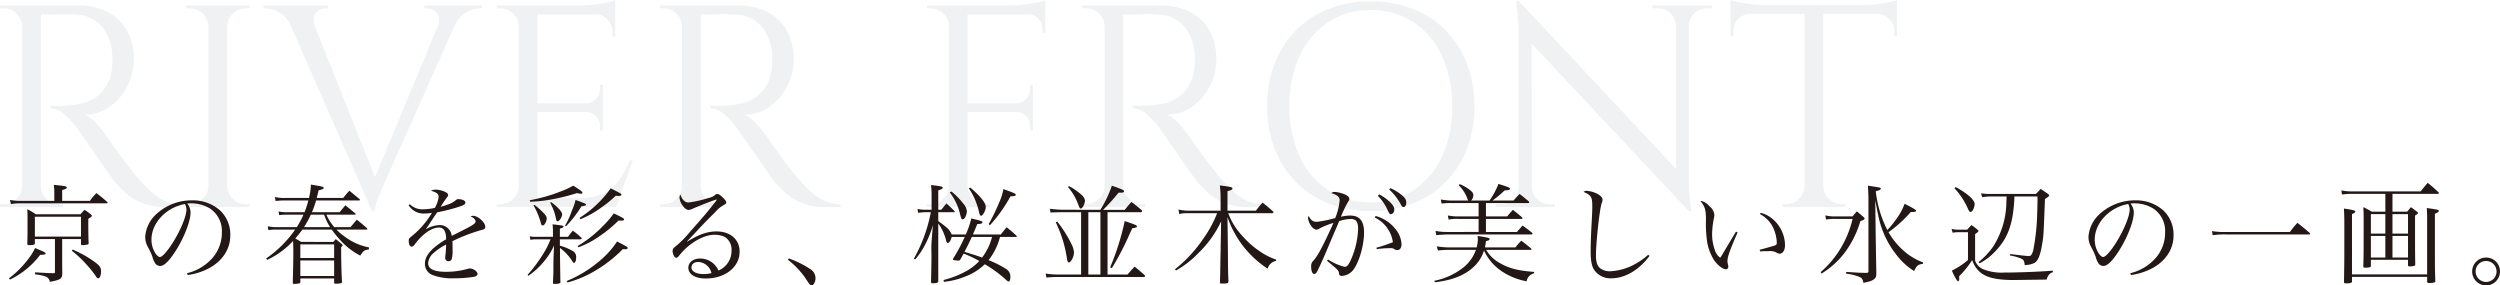 <svg xmlns="http://www.w3.org/2000/svg" width="694.71" height="79.31" viewBox="0 0 694.71 79.31">
  <g id="グループ_2058" data-name="グループ 2058" transform="translate(-195.8 -6413.771)">
    <path id="パス_1743" data-name="パス 1743" d="M15.12-56H26.4a19.332,19.332,0,0,1,6.52,1.04,13.28,13.28,0,0,1,4.92,3,13.3,13.3,0,0,1,3.08,4.72A17.131,17.131,0,0,1,42-40.96a15.96,15.96,0,0,1-1.8,7.36,15.669,15.669,0,0,1-4.88,5.72,11.621,11.621,0,0,1-6.92,2.2,9,9,0,0,1,2.96,2.28,41.252,41.252,0,0,1,2.8,3.32l1.08,1.56q1.08,1.56,2.72,3.8t3.32,4.4q1.68,2.16,2.88,3.44a34.874,34.874,0,0,0,3.2,3.12A13.531,13.531,0,0,0,50.84-1.6a10.625,10.625,0,0,0,4.2.8V0h-4.4a16.435,16.435,0,0,1-6.36-1.12,15.99,15.99,0,0,1-4.52-2.76,31.332,31.332,0,0,1-3.12-3.16q-.24-.32-1.32-1.84t-2.56-3.64q-1.48-2.12-2.92-4.2t-2.48-3.56q-1.04-1.48-1.2-1.72a27.52,27.52,0,0,0-3.36-3.68,5.826,5.826,0,0,0-4-1.68v-.8l1.24.04q1.24.04,3-.04a25.246,25.246,0,0,0,4.56-.64,11.208,11.208,0,0,0,4.64-2.32,10.85,10.85,0,0,0,3.28-5.36,15.762,15.762,0,0,0,.4-2.2,14.2,14.2,0,0,0,.08-2.6,13.521,13.521,0,0,0-2.76-8.68,9.525,9.525,0,0,0-7.16-3.48q-2.24-.16-4.6-.12t-3.96.04h-1.6a4.718,4.718,0,0,0-.2-.68l-.4-1.2Zm1.04,0V0h-5.2V-56ZM11.2-5.84V0H4.8V-.8H5.84A4.854,4.854,0,0,0,9.4-2.28a5.15,5.15,0,0,0,1.56-3.56Zm0-44.32h-.24A5.15,5.15,0,0,0,9.4-53.72,4.854,4.854,0,0,0,5.84-55.2H4.8V-56h6.4ZM15.92-5.84h.24a4.79,4.79,0,0,0,1.52,3.56A4.987,4.987,0,0,0,21.28-.8h.96V0H15.92ZM67.92-56V0h-5.2V-56ZM62.96-5.84V0h-6.4V-.8H57.6a4.854,4.854,0,0,0,3.56-1.48,5.15,5.15,0,0,0,1.56-3.56Zm0-44.32h-.24a5.15,5.15,0,0,0-1.56-3.56A4.853,4.853,0,0,0,57.6-55.2H56.56V-56h6.4ZM67.68-5.84h.24a5.15,5.15,0,0,0,1.56,3.56A4.854,4.854,0,0,0,73.04-.8h1.04V0h-6.4Zm0-44.32V-56h6.4v.8H73.04a4.854,4.854,0,0,0-3.56,1.48,5.15,5.15,0,0,0-1.56,3.56ZM108.16,1.12,83.36-55.52h6.8l19.6,49.04Zm0,0-.72-5.6,21.28-51.28h4.8L111.84-7.12l-.44,1q-.44,1-1.04,2.44t-1.04,2.8a7.372,7.372,0,0,0-.44,2Zm18.32-51.36q.88-2.4-.32-3.68a3.647,3.647,0,0,0-2.72-1.28h-.72V-56H138.8v.8h-.72a7.552,7.552,0,0,0-3.76,1.16,8.444,8.444,0,0,0-3.28,3.88Zm-34.16,0-6.64.08a8.022,8.022,0,0,0-3.2-3.88,7.666,7.666,0,0,0-3.84-1.16H78V-56H96v.8h-.72a3.526,3.526,0,0,0-2.68,1.28Q91.44-52.64,92.32-50.24ZM154.16-56V0h-5.2V-56Zm21.6,53.52V0H153.92V-2.48ZM172.32-28.8v2.4h-18.4v-2.4ZM175.76-56v2.48H153.92V-56Zm4.88,43.04L176,0H162.72l2.88-2.48a15.689,15.689,0,0,0,6.92-1.32,11.351,11.351,0,0,0,4.36-3.72,29.235,29.235,0,0,0,2.96-5.44Zm-8.32-13.6v5.28h-.8v-1.2a3.837,3.837,0,0,0-1.12-2.76,3.64,3.64,0,0,0-2.72-1.16v-.16Zm0-7.36v5.28h-4.64v-.16a3.928,3.928,0,0,0,2.72-1.24,3.837,3.837,0,0,0,1.12-2.76v-1.12Zm3.44-19.84v6.4h-.8V-48.8a4.6,4.6,0,0,0-1.36-3.32,4.781,4.781,0,0,0-3.36-1.48v-.16Zm0-3.68v2.32L166-56a30.662,30.662,0,0,0,3.72-.24q1.96-.24,3.64-.56A12.069,12.069,0,0,0,175.76-57.44ZM149.2-5.84V0h-6.4V-.8h1.04a4.853,4.853,0,0,0,3.56-1.48,5.15,5.15,0,0,0,1.56-3.56Zm0-44.32h-.24a4.791,4.791,0,0,0-1.52-3.56,4.987,4.987,0,0,0-3.6-1.48h-.96l-.08-.8h6.4ZM198.48-56h11.28a19.332,19.332,0,0,1,6.52,1.04,13.28,13.28,0,0,1,4.92,3,13.3,13.3,0,0,1,3.08,4.72,17.131,17.131,0,0,1,1.08,6.28,15.96,15.96,0,0,1-1.8,7.36,15.669,15.669,0,0,1-4.88,5.72,11.621,11.621,0,0,1-6.92,2.2,9,9,0,0,1,2.96,2.28,41.253,41.253,0,0,1,2.8,3.32l1.08,1.56q1.08,1.56,2.72,3.8t3.32,4.4q1.68,2.16,2.88,3.44a34.873,34.873,0,0,0,3.2,3.12A13.531,13.531,0,0,0,234.2-1.6a10.625,10.625,0,0,0,4.2.8V0H234a16.435,16.435,0,0,1-6.36-1.12,15.991,15.991,0,0,1-4.52-2.76A31.331,31.331,0,0,1,220-7.04q-.24-.32-1.32-1.84t-2.56-3.64q-1.48-2.12-2.92-4.2t-2.48-3.56q-1.04-1.48-1.2-1.72a27.52,27.52,0,0,0-3.36-3.68,5.826,5.826,0,0,0-4-1.68v-.8l1.24.04q1.24.04,3-.04a25.246,25.246,0,0,0,4.56-.64,11.208,11.208,0,0,0,4.64-2.32,10.849,10.849,0,0,0,3.28-5.36,15.765,15.765,0,0,0,.4-2.2,14.2,14.2,0,0,0,.08-2.6,13.521,13.521,0,0,0-2.76-8.68,9.525,9.525,0,0,0-7.16-3.48q-2.24-.16-4.6-.12t-3.96.04h-1.6a4.718,4.718,0,0,0-.2-.68l-.4-1.2Zm1.04,0V0h-5.2V-56ZM194.56-5.84V0h-6.4V-.8h1.04a4.853,4.853,0,0,0,3.56-1.48,5.15,5.15,0,0,0,1.56-3.56Zm0-44.32h-.24a5.15,5.15,0,0,0-1.56-3.56,4.853,4.853,0,0,0-3.56-1.48h-1.04V-56h6.4Zm4.72,44.32h.24a4.79,4.79,0,0,0,1.52,3.56,4.987,4.987,0,0,0,3.6,1.48h.96V0h-6.32ZM273.68-56V0h-5.2V-56Zm18.16,27.2v2.4h-18.4v-2.4ZM295.28-56v2.48H273.44V-56Zm-3.44,29.44v5.28h-.8v-1.2a3.837,3.837,0,0,0-1.12-2.76,3.64,3.64,0,0,0-2.72-1.16v-.16Zm0-7.36v5.28H287.2v-.16a3.928,3.928,0,0,0,2.72-1.24,3.837,3.837,0,0,0,1.12-2.76v-1.12Zm3.44-19.84v5.36h-.8v-1.2a3.769,3.769,0,0,0-1.16-2.76,3.769,3.769,0,0,0-2.76-1.16v-.24Zm0-3.68v2.32L285.52-56a30.661,30.661,0,0,0,3.72-.24q1.96-.24,3.64-.56A12.07,12.07,0,0,0,295.28-57.44ZM268.72-5.84V0h-6.4V-.8h1.04a4.853,4.853,0,0,0,3.56-1.48,5.15,5.15,0,0,0,1.56-3.56Zm0-44.32h-.24a4.79,4.79,0,0,0-1.52-3.56,4.987,4.987,0,0,0-3.6-1.48h-.96l-.08-.8h6.4Zm4.72,44.32h.24a5.15,5.15,0,0,0,1.56,3.56A4.854,4.854,0,0,0,278.8-.8h1.04V0h-6.4ZM315.92-56H327.2a19.332,19.332,0,0,1,6.52,1.04,13.28,13.28,0,0,1,4.92,3,13.3,13.3,0,0,1,3.08,4.72,17.131,17.131,0,0,1,1.08,6.28A15.96,15.96,0,0,1,341-33.6a15.669,15.669,0,0,1-4.88,5.72,11.621,11.621,0,0,1-6.92,2.2,9,9,0,0,1,2.96,2.28,41.254,41.254,0,0,1,2.8,3.32l1.08,1.56q1.08,1.56,2.72,3.8t3.32,4.4q1.68,2.16,2.88,3.44a34.877,34.877,0,0,0,3.2,3.12,13.532,13.532,0,0,0,3.48,2.16,10.625,10.625,0,0,0,4.2.8V0h-4.4a16.435,16.435,0,0,1-6.36-1.12,15.99,15.99,0,0,1-4.52-2.76,31.332,31.332,0,0,1-3.12-3.16q-.24-.32-1.32-1.84t-2.56-3.64q-1.48-2.12-2.92-4.2t-2.48-3.56q-1.04-1.48-1.2-1.72a27.52,27.52,0,0,0-3.36-3.68,5.826,5.826,0,0,0-4-1.68v-.8l1.24.04q1.24.04,3-.04a25.246,25.246,0,0,0,4.56-.64,11.208,11.208,0,0,0,4.64-2.32,10.85,10.85,0,0,0,3.28-5.36,15.76,15.76,0,0,0,.4-2.2,14.2,14.2,0,0,0,.08-2.6,13.521,13.521,0,0,0-2.76-8.68,9.525,9.525,0,0,0-7.16-3.48q-2.24-.16-4.6-.12t-3.96.04h-1.6a4.719,4.719,0,0,0-.2-.68l-.4-1.2Zm1.04,0V0h-5.2V-56ZM312-5.84V0h-6.4V-.8h1.04a4.853,4.853,0,0,0,3.56-1.48,5.15,5.15,0,0,0,1.56-3.56Zm0-44.32h-.24a5.15,5.15,0,0,0-1.56-3.56,4.853,4.853,0,0,0-3.56-1.48H305.6V-56H312Zm4.72,44.32h.24a4.79,4.79,0,0,0,1.52,3.56,4.987,4.987,0,0,0,3.6,1.48h.96V0h-6.32Zm68.96-51.28a30.192,30.192,0,0,1,15.04,3.64,25.855,25.855,0,0,1,10.12,10.2A30.982,30.982,0,0,1,414.48-28a30.982,30.982,0,0,1-3.64,15.28,25.855,25.855,0,0,1-10.12,10.2,30.192,30.192,0,0,1-15.04,3.64,30.026,30.026,0,0,1-14.96-3.64,25.855,25.855,0,0,1-10.12-10.2A30.982,30.982,0,0,1,356.96-28a30.982,30.982,0,0,1,3.64-15.28,25.855,25.855,0,0,1,10.12-10.2A30.026,30.026,0,0,1,385.68-57.12Zm0,55.84a21.036,21.036,0,0,0,11.88-3.36A22.425,22.425,0,0,0,405.48-14a32.4,32.4,0,0,0,2.84-14,32.4,32.4,0,0,0-2.84-14,22.425,22.425,0,0,0-7.92-9.36,21.036,21.036,0,0,0-11.88-3.36,20.9,20.9,0,0,0-11.8,3.36A22.425,22.425,0,0,0,365.96-42a32.4,32.4,0,0,0-2.84,14,32.4,32.4,0,0,0,2.84,14,22.425,22.425,0,0,0,7.92,9.36A20.9,20.9,0,0,0,385.68-1.28Zm41.2-55.92L473.36-7.6l.72,8.72L427.6-48.4Zm.16,51.52V0H420.4V-.8h1.52a4.7,4.7,0,0,0,3.44-1.44,4.7,4.7,0,0,0,1.44-3.44Zm3.44,0a4.7,4.7,0,0,0,1.44,3.44A4.7,4.7,0,0,0,435.36-.8h1.52V0h-6.64V-5.68Zm-3.6-51.52,3.52,4.48L430.48,0H426.8V-47.2a59.313,59.313,0,0,0-.36-7.04l-.36-2.96Zm47.2,1.2V-9.12q0,2.56.16,4.92t.36,3.84l.2,1.48h-.72l-3.6-4.24V-56Zm6.4,0v.8h-1.44a4.762,4.762,0,0,0-3.44,1.4,4.938,4.938,0,0,0-1.52,3.48h-.24V-56ZM464-56h6.64v5.68h-.16A5.013,5.013,0,0,0,469-53.8a4.724,4.724,0,0,0-3.48-1.4H464Zm47.44.24V0h-5.2V-55.76ZM532-56.08v2.4H485.68v-2.4Zm0,2.16v6.48l-.8-.08v-1.36a4.5,4.5,0,0,0-1.4-3.36,4.913,4.913,0,0,0-3.32-1.44v-.24Zm0-3.6v2.32l-9.76-.88a30.661,30.661,0,0,0,3.72-.24q1.96-.24,3.64-.56A12.071,12.071,0,0,0,532-57.52ZM506.48-5.84V0h-6.4V-.8h1.04a4.854,4.854,0,0,0,3.56-1.48,5.15,5.15,0,0,0,1.56-3.56Zm4.72,0h.24A5.15,5.15,0,0,0,513-2.28,4.853,4.853,0,0,0,516.56-.8h1.04V0h-6.4Zm-20-48.08v.24a4.855,4.855,0,0,0-3.36,1.44,4.565,4.565,0,0,0-1.36,3.36v1.36l-.8.08v-6.48Zm-5.52-3.6a14.569,14.569,0,0,0,2.44.64q1.64.32,3.64.56a31.061,31.061,0,0,0,3.68.24l-9.76.88Z" transform="translate(191 6471.291)" fill="#123548" opacity="0.07"/>
    <path id="パス_1744" data-name="パス 1744" d="M16.08-20.7v-3c.99-.3,1.29-.45,1.29-.69,0-.36-.6-.48-3.63-.75a12.811,12.811,0,0,1,.15,2.04v2.4H3.9a14.75,14.75,0,0,1-2.34-.27l.3,1.17a9.7,9.7,0,0,1,2.07-.21H28.38c.18,0,.33-.09.33-.21a.274.274,0,0,0-.09-.15c-1.29-1.14-1.68-1.47-3.03-2.49a15.624,15.624,0,0,0-1.8,2.16Zm0,10.62H21.3v1.35c0,.24.12.33.42.33a7.27,7.27,0,0,0,1.44-.18.31.31,0,0,0,.27-.36c-.09-2.55-.09-3.42-.09-6.78.72-.42.99-.66.99-.84,0-.09-.06-.18-.24-.33a12.063,12.063,0,0,0-1.83-1.32c-.48.54-.63.69-1.11,1.23H8.73a16.7,16.7,0,0,0-2.34-1.41c.06,1.23.06,1.86.06,4.32,0,2.22,0,3.12-.06,5.31,0,.27.15.36.54.36,1.08,0,1.53-.12,1.56-.45v-1.23h5.58V-.99c0,.3-.06.39-.33.39h-.06C12.3-.63,12.3-.63,8.55-.84v.57A12.6,12.6,0,0,1,11.43.3a1.852,1.852,0,0,1,1.23,1.5c2.88-.54,3.36-.84,3.45-2.16V-.81l-.03-2.1v-7.17ZM8.49-16.29H21.3v5.52H8.49ZM1.56,1.17A22.959,22.959,0,0,0,9.96-5.7c1.11-.03,1.53-.12,1.53-.42,0-.21-.66-.54-2.94-1.47a16.124,16.124,0,0,1-2.1,3.3A26,26,0,0,1,1.29.81ZM18.75-6.84a29.82,29.82,0,0,1,3.96,3.69A30.069,30.069,0,0,1,25.32.06c.36.6.51.75.75.75.48,0,.81-.81.81-1.95,0-.99-.33-1.5-1.59-2.46a31.235,31.235,0,0,0-6.3-3.57ZM50.97-.09a17.9,17.9,0,0,0,5.85-1.86c3.78-2.01,5.97-5.34,5.97-9.09a9.159,9.159,0,0,0-2.88-7.05,11.4,11.4,0,0,0-7.74-2.76,14.547,14.547,0,0,0-10.32,4.2,9.376,9.376,0,0,0-2.7,5.94,5.761,5.761,0,0,0,.69,2.73,18.674,18.674,0,0,1,1.32,2.82A5.89,5.89,0,0,0,42-3.24a1.741,1.741,0,0,0,1.32.63c1.11,0,2.58-1.47,4.47-4.47,2.28-3.66,3.96-8.04,3.96-10.38a3.915,3.915,0,0,0-.93-2.49,6.906,6.906,0,0,1,1.05-.06,9.9,9.9,0,0,1,5.19,1.38A7.442,7.442,0,0,1,60.45-12a10.671,10.671,0,0,1-2.67,7.23A13.644,13.644,0,0,1,50.76-.6Zm-.78-19.74a3.349,3.349,0,0,1,.42,1.5c0,1.86-1.59,5.73-3.81,9.27C45.33-6.72,43.89-5.1,43.23-5.1c-.33,0-.72-.33-1.14-.87a7.019,7.019,0,0,1-1.2-3.96C40.89-14.55,44.97-18.9,50.19-19.83Zm36.63-1.68c.15-.6.27-1.08.51-2.1,1.23-.33,1.41-.42,1.41-.69,0-.33-.21-.36-3.54-.93a18.559,18.559,0,0,1-.54,3.72H78.12a11.15,11.15,0,0,1-2.94-.27l.21,1.11a22.838,22.838,0,0,1,2.37-.15h6.72a23.344,23.344,0,0,1-1.05,3.27H78.81a10.763,10.763,0,0,1-2.61-.21l.18,1.02a14.766,14.766,0,0,1,2.01-.12h4.74a23.814,23.814,0,0,1-1.86,3.45H76.2a11.676,11.676,0,0,1-3-.24l.18,1.08a11.779,11.779,0,0,1,2.31-.15h5.13a31.872,31.872,0,0,1-8.04,8.01l.24.42a23.224,23.224,0,0,0,7.23-5.28c.06,2.19.06,2.19.06,3.33,0,1.62-.03,3.48-.15,8.31,0,.21.09.3.36.3a7.914,7.914,0,0,0,1.47-.15c.18-.06.24-.18.27-.42V.87h9.39V1.98c0,.27.09.33.36.33a6.914,6.914,0,0,0,1.59-.15c.18-.06.24-.12.24-.36-.15-2.28-.24-5.82-.24-9.66.36-.33.42-.39.42-.51a.438.438,0,0,0-.15-.24c-.75-.66-.99-.84-1.77-1.47l-.66.78H82.5c-.81-.48-.96-.57-1.65-.96a23.3,23.3,0,0,0,1.95-2.46h8.19a22.922,22.922,0,0,0,1.83,2.31,19.59,19.59,0,0,0,6.09,4.92c.93-1.41,1.17-1.56,2.4-1.71l.03-.57a16.3,16.3,0,0,1-6.87-3.09,12.654,12.654,0,0,1-2.16-1.86h8.31c.15,0,.27-.06.27-.15a.591.591,0,0,0-.12-.24c-1.2-1.05-1.56-1.38-2.82-2.37-.72.84-.96,1.14-1.74,2.07H91.68a14.32,14.32,0,0,1-2.19-3.45h7.89c.12,0,.27-.09.27-.15s-.06-.12-.12-.21c-1.2-.99-1.56-1.29-2.76-2.25-.69.81-.9,1.08-1.59,1.92H85.47a23.468,23.468,0,0,0,1.17-3.27H98.52c.21,0,.3-.03.3-.15a.522.522,0,0,0-.09-.21c-1.23-1.02-1.62-1.35-2.85-2.34-.75.81-.96,1.08-1.71,2.01ZM91.65-4.83H82.26V-8.61h9.39Zm0,.69V.18H82.26V-4.14ZM88.86-16.86a17.8,17.8,0,0,0,1.65,3.45H83.28a27.3,27.3,0,0,0,1.89-3.45Zm23.49-2.64a4.847,4.847,0,0,0,4.47,2.31,11.375,11.375,0,0,0,2.01-.18,24.163,24.163,0,0,1-5.58,6.45c-.84.69-.87.72-.87,1.35,0,.96.33,1.59.81,1.59.3,0,.54-.18,1.11-.96,2.16-2.76,4.53-4.35,6.51-4.35a1.707,1.707,0,0,1,1.53.9,5.05,5.05,0,0,1,.42,2.37,21.673,21.673,0,0,0-3.72,2.67c-1.47,1.41-2.16,2.7-2.16,4.11A3.287,3.287,0,0,0,119.1-.06a15.512,15.512,0,0,0,6.09.87,33.348,33.348,0,0,0,5.37-.42c.6-.12.93-.42.93-.81,0-.66-1.17-1.5-2.1-1.5a2.216,2.216,0,0,0-.57.09,21.693,21.693,0,0,1-6.03.84c-3.36,0-5.01-.78-5.01-2.4a4.015,4.015,0,0,1,1.47-2.79,15.247,15.247,0,0,1,3.51-2.37,28.658,28.658,0,0,1-.21,3.21,3.27,3.27,0,0,0-.03.51.9.9,0,0,0,.96.9.952.952,0,0,0,.84-.57,8.321,8.321,0,0,0,.24-2.58c0-1.29,0-1.47-.03-2.43a48.714,48.714,0,0,1,8.04-3.09c.84-.18,1.08-.39,1.08-.93,0-1.2-2.07-3.03-3.39-3.03a1.46,1.46,0,0,0-.69.18c.87.36,1.38.9,1.38,1.41,0,.54-.72,1.02-3.69,2.52-2.43,1.23-2.43,1.23-2.94,1.47a3.327,3.327,0,0,0-3.36-3,8.119,8.119,0,0,0-3.87,1.2c.57-.81.81-1.14,1.62-2.4.69-1.05,1.05-1.59,1.59-2.34a48.105,48.105,0,0,0,6.54-1.71c.9-.3,1.29-.6,1.29-.96,0-.57-.84-.99-2.01-.99a.842.842,0,0,0-.57.21c-.99.84-1.8,1.2-4.32,1.92.21-.3.21-.3.75-1.17.24-.33.6-.87.87-1.23.36-.45.48-.66.48-.87,0-.36-.33-.69-1.08-.99a6.346,6.346,0,0,0-2.34-.51,2.38,2.38,0,0,0-1.35.33c1.56.39,2.13.87,2.13,1.68a8.1,8.1,0,0,1-1.05,3.06,15.9,15.9,0,0,1-3.21.39,4.937,4.937,0,0,1-3.75-1.41Zm40.11,8.79h-4.74a7.578,7.578,0,0,1-1.71-.15l.18.99a7.775,7.775,0,0,1,1.53-.15h4.05a20.384,20.384,0,0,1-1.5,3.18,41.726,41.726,0,0,1-4.86,6.69l.21.27a20.664,20.664,0,0,0,4.17-3.78,19.185,19.185,0,0,0,2.97-4.62l-.15,3.36c0,.09,0,.51-.03,1.92V-.87c-.03.81-.06,1.47-.12,2.91v.03c0,.24.09.3.48.3a3.765,3.765,0,0,0,1.47-.21c.09-.03.12-.12.12-.3-.06-3.36-.12-7.11-.12-9.48a13.451,13.451,0,0,1,3.42,3.69c.21.36.33.45.48.45.33,0,.6-.63.6-1.47a1.937,1.937,0,0,0-1.2-1.95,13.68,13.68,0,0,0-3.33-1.35v-1.77h5.79a.318.318,0,0,0,.27-.27.456.456,0,0,0-.12-.18,17.924,17.924,0,0,0-2.34-1.95c-.6.72-.78.93-1.35,1.71h-2.25v-2.25c.78-.27,1.02-.42,1.02-.6,0-.27-.24-.3-3.06-.63a18.875,18.875,0,0,1,.12,2.19Zm-6.33-9.75a39.259,39.259,0,0,0,5.85-.63,53.743,53.743,0,0,0,7.14-1.77,10.124,10.124,0,0,0,1.14.18c.24,0,.39-.12.39-.27,0-.3-.45-.66-2.55-1.98a23.689,23.689,0,0,1-3.69,1.68,44.419,44.419,0,0,1-8.4,2.37Zm.93,1.02a20.426,20.426,0,0,1,1.89,4.38c.3,1.11.33,1.17.66,1.17.27,0,.45-.15.69-.57a2.58,2.58,0,0,0,.42-1.32c0-.51-.15-.78-.84-1.53a19.734,19.734,0,0,0-2.61-2.31Zm4.62-.75a19.4,19.4,0,0,1,1.08,2.4,21.639,21.639,0,0,1,.57,2.16c.06.45.18.6.45.6.45,0,1.23-1.2,1.23-1.89,0-.75-1.08-1.95-3.03-3.42Zm4.41,6.54a31.77,31.77,0,0,0,4.29-5.55c.99-.12,1.26-.21,1.26-.48,0-.09-.06-.18-.21-.24a25.551,25.551,0,0,0-2.7-1.02,13.74,13.74,0,0,1-.99,2.88,22.308,22.308,0,0,1-1.92,4.23Zm.39,15.63a29.718,29.718,0,0,0,7.2-2.97,37.265,37.265,0,0,0,8.19-6.3,7.065,7.065,0,0,0,.75.03c.36,0,.6-.12.6-.33,0-.3-.06-.33-2.94-1.83a25.077,25.077,0,0,1-5.4,5.85,33.927,33.927,0,0,1-8.58,5.13Zm3.6-17.58a27.3,27.3,0,0,0,5.55-3.06,34.733,34.733,0,0,0,4.26-3.45c.87.03.87.03.9.03.45,0,.69-.12.69-.33,0-.24-.15-.36-2.97-1.77a30.931,30.931,0,0,1-8.64,8.19Zm-.54,7.8a25.012,25.012,0,0,0,5.94-3.15,34.431,34.431,0,0,0,5.16-4.26h.69c.66,0,.9-.09.9-.33,0-.27-.39-.51-2.88-1.68a25.269,25.269,0,0,1-2.73,3.24,34.3,34.3,0,0,1-7.29,5.82ZM197.61-21a1.261,1.261,0,0,0,.15-.06h.09a.029.029,0,0,1,.03-.03c.03,0,.09.06.09.06a1.677,1.677,0,0,1-.3.48c-2.37,3.06-3.51,4.38-7.17,8.49a27.674,27.674,0,0,1-4.17,4.17,1.433,1.433,0,0,0-.63,1.05c0,.9.54,1.95.99,1.95.3,0,.51-.18,1.02-.81,2.49-3.18,6.6-5.58,9.54-5.58a6.659,6.659,0,0,1,2.97.6,4.142,4.142,0,0,1,1.86,3.72,5.907,5.907,0,0,1-3.63,5.61,6.169,6.169,0,0,0-1.32-1.86,5.536,5.536,0,0,0-3.81-1.47c-1.86,0-3.24,1.08-3.24,2.55,0,1.83,1.89,3,4.83,3,5.43,0,9.42-3.18,9.42-7.47,0-3.36-2.58-5.61-6.42-5.61-2.52,0-4.95.84-8.16,2.85l-.06-.06c.63-.63.63-.63,3.51-3.72,1.41-1.5,2.52-2.61,4.41-4.5a8.355,8.355,0,0,1,2.49-2.01c.36-.18.51-.36.51-.57,0-.36-.21-.69-.9-1.35-.75-.75-1.23-1.05-1.62-1.05a.717.717,0,0,0-.42.15,3.824,3.824,0,0,1-1.86.93,32.685,32.685,0,0,1-5.67,1.29c-.99,0-1.8-.78-2.25-2.19a1.23,1.23,0,0,0-.27.78,4.285,4.285,0,0,0,.84,2.22c.57.84,1.17,1.26,1.71,1.26a3.539,3.539,0,0,0,1.23-.39c2.07-.9,4.89-2.01,6.06-2.37ZM196.5-.63a7.968,7.968,0,0,1-2.13.27c-2.1,0-3.42-.72-3.42-1.83,0-.93.75-1.53,1.89-1.53A3.928,3.928,0,0,1,196.5-.63Zm21.27-3.69A23.4,23.4,0,0,1,222.39.45c1.32,1.98,1.32,1.98,1.53,2.16a.985.985,0,0,0,.42.18c.51,0,1.08-1.02,1.08-1.98a3.033,3.033,0,0,0-1.59-2.64,27.176,27.176,0,0,0-5.85-2.88Zm63.27-6.36c.21,0,.3-.03.3-.15a.522.522,0,0,0-.09-.21c-1.14-1.05-1.5-1.35-2.73-2.34-.69.84-.9,1.11-1.59,2.01h-7.77c.45-1.02.63-1.44,1.2-2.88.99-.03,1.44-.18,1.44-.48,0-.33-.36-.45-3.09-1.08a25.089,25.089,0,0,1-1.53,4.44h-3.93a4.972,4.972,0,0,0-1.62-2.1c-.48-.42-.75-.63-2.1-1.62v-2.46h4.26c.18,0,.3-.06.3-.15a.4.4,0,0,0-.09-.21c-.93-.93-1.23-1.2-2.19-2.07-.63.72-.81.96-1.44,1.74h-.84v-5.37c.96-.33,1.23-.48,1.23-.72,0-.36-.33-.42-3.24-.78a24.883,24.883,0,0,1,.15,3.06v3.81H255.9a9.868,9.868,0,0,1-2.13-.21l.15,1.08a14.284,14.284,0,0,1,1.98-.18h1.56a40.256,40.256,0,0,1-1.26,4.98,41.243,41.243,0,0,1-3.45,7.92l.36.24a21.612,21.612,0,0,0,2.82-4.23,26.771,26.771,0,0,0,2.1-5.34l-.36,4.62c-.03.42-.06.99-.06,1.86l.03,2.64c0,.66-.03,1.86-.06,3.99-.03.57-.03,1.5-.06,2.61v.03c0,.33.12.42.48.42,1.14,0,1.53-.15,1.53-.6V-14.43a13.7,13.7,0,0,1,2.22,4.89c.09.36.21.54.39.54.45,0,.9-.72,1.11-1.68h3.63a45.033,45.033,0,0,1-3.12,5.85,1.088,1.088,0,0,0-.15.39.222.222,0,0,0,.15.18,7.3,7.3,0,0,0,1.32.15.568.568,0,0,0,.57-.27l.93-1.68a33.926,33.926,0,0,1,4.35,2.07,14.659,14.659,0,0,1-3.69,2.85,26.245,26.245,0,0,1-6.27,2.43l.15.51A21.965,21.965,0,0,0,267.39.18a15.71,15.71,0,0,0,5.07-3.27A36.009,36.009,0,0,1,278.07.96c.72.66.81.75.99.75.3,0,.51-.51.51-1.2a2.461,2.461,0,0,0-.99-2.16,28.336,28.336,0,0,0-5.07-2.58,17.482,17.482,0,0,0,3.18-6.45Zm-6.57,0a15.935,15.935,0,0,1-2.76,5.73c-1.41-.51-2.28-.78-4.89-1.59.66-1.26,1.23-2.4,2.04-4.14ZM262.71-23.07a15.751,15.751,0,0,1,2.94,6.33c.3,1.05.36,1.17.63,1.17a.866.866,0,0,0,.63-.39,4.1,4.1,0,0,0,.57-1.8,3.556,3.556,0,0,0-.93-2.1,19.987,19.987,0,0,0-3.36-3.45Zm5.31-1.14a19.786,19.786,0,0,1,2.91,6.93c.12.48.3.72.51.72.48,0,1.29-1.5,1.29-2.46,0-1.14-1.41-2.88-4.29-5.37Zm5.85,10.29a40.6,40.6,0,0,0,5.73-8.04c1.08-.03,1.47-.15,1.47-.42,0-.33-.54-.57-3.45-1.59a14.526,14.526,0,0,1-1.17,3.72,51,51,0,0,1-2.91,6Zm31.47-4.29a55.747,55.747,0,0,0,4.29-4.77h.81c.45,0,.72-.15.72-.39,0-.3-.57-.57-3.39-1.56a31.647,31.647,0,0,1-3.21,6.72l-10.71-.03a30.577,30.577,0,0,1-3.3-.27l.15,1.05q.54-.045,3.15-.09h5.37V-.24h-5.91a20.747,20.747,0,0,1-3.93-.27L289.56.6c1.41-.12,2.37-.15,3.75-.15h23.4a.3.3,0,0,0,.3-.27.522.522,0,0,0-.09-.21c-1.23-1.08-1.59-1.41-2.82-2.4-.9.93-1.14,1.23-1.98,2.19h-5.55V-17.55h9.24c.21,0,.36-.12.36-.27a.66.66,0,0,0-.18-.36c-1.17-.99-1.56-1.29-2.79-2.22-.84.93-1.08,1.23-1.86,2.19Zm-4.11.66h3.36V-.24h-3.36Zm-5.64-6.99a15.751,15.751,0,0,1,2.91,5.07c.27.72.39.9.63.9.48,0,1.17-1.32,1.17-2.25a2.646,2.646,0,0,0-.9-1.5,17.223,17.223,0,0,0-3.54-2.49Zm-3.42,9.78a34.286,34.286,0,0,1,3.12,10.11c.12.75.24,1.05.54,1.05.6,0,1.41-1.62,1.41-2.79a5.951,5.951,0,0,0-.72-2.34,32.987,32.987,0,0,0-3.93-6.21Zm15.6,12.75a78.393,78.393,0,0,0,5.01-9.66c.15-.33.36-.75.66-1.41,1.08-.18,1.29-.27,1.29-.54,0-.15-.09-.27-.33-.36-.36-.18-1.77-.69-3.06-1.11a71.332,71.332,0,0,1-4.05,12.87ZM339.9-17.97V-23.4c.99-.24,1.38-.45,1.38-.75,0-.36-.57-.48-3.51-.84a26.014,26.014,0,0,1,.21,3v4.02h-9.27a13.316,13.316,0,0,1-2.43-.33l.21,1.26a9.018,9.018,0,0,1,2.28-.24h8.25a32.1,32.1,0,0,1-3.78,6.99,37.443,37.443,0,0,1-7.92,8.58l.27.36a27.067,27.067,0,0,0,6.33-4.95,29.757,29.757,0,0,0,6.21-8.7l-.15,8.79c-.03.9-.06,1.95-.06,3.15l-.03,1.2c0,1.59-.03,2.01-.09,3.72,0,.33.09.42.48.42,1.62,0,1.8-.06,1.89-.57-.12-3.03-.12-3.03-.15-8.04l-.12-9.84a28.577,28.577,0,0,0,4.41,8.13,28.363,28.363,0,0,0,6.75,6.18,3.006,3.006,0,0,1,2.34-2.16v-.36a19.965,19.965,0,0,1-3.33-1.53,25.531,25.531,0,0,1-6.24-5.28,18.4,18.4,0,0,1-3.72-6.09h12.27a.3.3,0,0,0,.3-.24.548.548,0,0,0-.18-.3c-1.23-1.08-1.59-1.41-2.85-2.4a27.441,27.441,0,0,0-1.86,2.25ZM367.56-4.05c3.15,2.58,3.27,2.73,3.33,3.51a.7.7,0,0,0,.81.69,4.385,4.385,0,0,0,2.88-1.35c1.74-1.92,3.27-6.9,3.27-10.74,0-3.15-1.23-4.68-3.81-4.68a11.445,11.445,0,0,0-2.61.33,31.623,31.623,0,0,1,1.92-4.05c.36-.54.42-.66.42-.87,0-.63-.75-1.2-2.1-1.59a8.408,8.408,0,0,0-2.04-.39,1.228,1.228,0,0,0-.87.33c1.71.54,2.31,1.08,2.31,2.01a16.912,16.912,0,0,1-1.23,4.92,31.283,31.283,0,0,1-5.1,1.05c-1.11,0-1.65-.42-2.28-1.65a1.984,1.984,0,0,0-.18.66,4.758,4.758,0,0,0,.99,2.28,2.217,2.217,0,0,0,1.32.9,1.569,1.569,0,0,0,.87-.33,21.151,21.151,0,0,1,3.9-1.56c-2.88,6.33-4.17,8.79-5.52,10.44a2,2,0,0,0-.69,1.68c0,1.29.33,2.07.87,2.07.27,0,.51-.18.72-.57.48-.84,1.47-3,2.67-5.82,1.02-2.43,1.62-3.84,1.77-4.2,1.32-3.03,1.32-3.03,1.74-4.08a10.476,10.476,0,0,1,3.12-.6,2.246,2.246,0,0,1,1.35.3q.81.54.81,2.43a23.049,23.049,0,0,1-1.77,8.04c-.78,1.89-1.29,2.52-1.95,2.52a15.205,15.205,0,0,1-4.65-2.04Zm13.26-12.03a9.026,9.026,0,0,1,5.04,6.87,45.662,45.662,0,0,1-4.59,1.53l.12.39a26.531,26.531,0,0,1,3.75-.27,1.828,1.828,0,0,1,1.23.33,1.192,1.192,0,0,0,.69.21c.75,0,1.2-.6,1.2-1.65a7.065,7.065,0,0,0-1.71-4.23,10.426,10.426,0,0,0-5.49-3.6Zm.87-6.03A14.209,14.209,0,0,1,384-18.96c.93,1.95.93,1.95,1.32,1.95.51,0,.93-.54.93-1.26s-.42-1.41-1.5-2.37a12.635,12.635,0,0,0-2.67-1.86Zm3.15-1.74a15.367,15.367,0,0,1,3.3,4.29c.24.42.42.57.69.57.45,0,.75-.51.75-1.23,0-.84-.39-1.44-1.53-2.31a13.269,13.269,0,0,0-2.88-1.71ZM423.96-7.08h.27a.2.2,0,0,0,.15-.18,1.345,1.345,0,0,0-.21-.3c-1.14-.93-1.47-1.23-2.64-2.07a23.973,23.973,0,0,0-1.62,1.86h-8.46a17.708,17.708,0,0,0,.27-1.77c.69-.09,1.02-.27,1.02-.54,0-.3-.48-.45-3.33-.87.03.42.06.72.06.93a8.82,8.82,0,0,1-.33,2.25h-7.89a22.035,22.035,0,0,1-3.18-.3l.3,1.17a22.939,22.939,0,0,1,2.91-.18h7.65a10.873,10.873,0,0,1-3.45,4.86,18.76,18.76,0,0,1-8.1,3.72l.15.42c4.89-.57,8.31-1.95,10.8-4.29a10.421,10.421,0,0,0,2.85-4.53,14.214,14.214,0,0,0,5.49,6.12,18.282,18.282,0,0,0,6.36,2.43A2.691,2.691,0,0,1,425.1-.57V-.96c-4.47-.36-6.78-.93-9.3-2.34a9.906,9.906,0,0,1-4.02-3.78ZM407.61-20.79a2.222,2.222,0,0,0,.6-1.47c0-.57-.27-.93-.99-1.5a11.566,11.566,0,0,0-2.79-1.59l-.27.3a10.542,10.542,0,0,1,2.28,3.39c.24.69.24.69.39.87h-4.8a18,18,0,0,1-2.85-.3l.21,1.14a21.366,21.366,0,0,1,2.82-.15h7.47v3.72h-5.73a14.059,14.059,0,0,1-2.82-.27l.21,1.14a12.468,12.468,0,0,1,2.61-.18h5.73v3.63H400.8a15,15,0,0,1-3.09-.3l.21,1.2a9.962,9.962,0,0,1,1.23-.12l1.65-.09h23.49c.21,0,.39-.09.39-.21,0-.09-.06-.18-.24-.33-1.05-.87-1.41-1.11-2.55-1.95-.51.6-1.02,1.2-1.56,1.8h-8.61v-3.63h9.75c.24,0,.42-.09.42-.24a.787.787,0,0,0-.18-.24c-1.08-.9-1.41-1.17-2.49-2.04a23.16,23.16,0,0,0-1.59,1.83h-5.91V-20.1h11.67c.21,0,.36-.06.36-.18a.679.679,0,0,0-.12-.27c-1.11-.93-1.44-1.2-2.55-2.07-.75.75-.96,1.02-1.68,1.83h-5.85a31.6,31.6,0,0,0,3.36-2.82c1.11-.06,1.5-.18,1.5-.48,0-.27-.6-.51-3.21-1.32a21.6,21.6,0,0,1-2.49,4.62Zm49.2,15.06A18.549,18.549,0,0,1,453-3.06a15.581,15.581,0,0,1-6.84,1.92,4.414,4.414,0,0,1-2.67-.81c-.84-.69-1.2-1.77-1.2-3.6,0-3.51.99-12.6,1.56-14.4a3.135,3.135,0,0,0,.27-1.08c0-.63-.6-1.23-1.74-1.77a7.455,7.455,0,0,0-2.7-.69,1.211,1.211,0,0,0-.84.3c2.13.9,2.43,1.41,2.43,3.99,0,1.08-.03,1.92-.21,5.16-.15,2.73-.24,5.58-.24,7.23,0,2.55.24,4.02.84,5.07A5.441,5.441,0,0,0,446.64.81c3.72,0,7.65-2.31,10.53-6.21Zm24.39-6.42c-.39.66-.39.66-.87,1.44-1.56,2.61-1.56,2.61-2.52,4.23-.66,1.11-.66,1.11-.99,1.59a4.355,4.355,0,0,1-1.56-2.34,12.849,12.849,0,0,1-.69-4.35,23.461,23.461,0,0,1,.54-4.47,5.112,5.112,0,0,0,.09-.78,3.618,3.618,0,0,0-1.35-2.37,4.452,4.452,0,0,0-2.25-1.47h-.27c1.29,1.68,1.5,2.37,1.53,5.16a33.957,33.957,0,0,0,.21,5.28,13.751,13.751,0,0,0,2.04,6c.93,1.38,2.46,2.55,3.3,2.55a.709.709,0,0,0,.66-.75,2.626,2.626,0,0,0-.06-.48,3.6,3.6,0,0,1-.18-1.02c0-1.2.63-2.97,2.82-8.01Zm6.69-4.86a8.291,8.291,0,0,1,3.72,3.93,10.9,10.9,0,0,1,.93,3.93c0,.57-.09.69-.69.9-.27.09-1.62.48-4.05,1.14l.09.45c1.02-.06,1.59-.06,2.28-.06a4,4,0,0,1,2.25.36,1.448,1.448,0,0,0,.9.33c.9,0,1.5-.93,1.5-2.37,0-4.14-3-8.13-6.78-8.97Zm42.21-.6c.87,0,1.14-.09,1.14-.36,0-.24-.9-.78-3.18-1.92a17.124,17.124,0,0,1-2.52,4.53,24.792,24.792,0,0,1-2.28,2.76,31.064,31.064,0,0,1-3.21-10.77c1.11-.3,1.38-.45,1.38-.72,0-.3,0-.3-3.57-.84.12,1.86.15,2.7.15,4.53V-1.2c0,.36-.12.48-.51.51-1.95-.03-2.01-.03-5.67-.27l-.03.48a13.794,13.794,0,0,1,3.81.96c.63.3.84.63.99,1.59,1.83-.33,2.67-.66,3.18-1.2.33-.36.42-.69.42-1.56l-.15-8.61-.15-11.58c.51,2.67.6,3.15.84,4.26a25.589,25.589,0,0,0,4.89,10.71A18.88,18.88,0,0,0,530.7-1.2c.78-1.59.99-1.77,2.46-2.01l.03-.39a16.923,16.923,0,0,1-5.94-3.75A19.9,19.9,0,0,1,523.59-12a34.984,34.984,0,0,0,6.18-5.61Zm-23.85,2.1a13.271,13.271,0,0,1,2.4-.18h4.95A28.263,28.263,0,0,1,510-7.05,27,27,0,0,1,504.72-.9l.27.39a23.4,23.4,0,0,0,6.33-5.67,27.5,27.5,0,0,0,4.44-8.88c.84-.27,1.17-.51,1.17-.72,0-.12-.09-.27-.36-.51-.75-.63-.99-.84-1.77-1.5-.51.57-.69.78-1.2,1.41h-4.95a9.775,9.775,0,0,1-2.64-.3Zm58.74-6.42c0,2.01-.03,3-.09,4.8A59.979,59.979,0,0,1,563.79-6.9c-.36,1.17-.63,1.53-1.2,1.53a4.071,4.071,0,0,1-.54-.03c-1.59-.15-1.59-.15-2.52-.27-1.5-.18-1.5-.18-2.19-.24v.39a13.233,13.233,0,0,1,3.06.84c.72.3.96.75,1.02,1.8a5.874,5.874,0,0,0,2.82-.63c.93-.57,1.59-2.28,2.07-5.34.36-2.13.36-2.13.75-12.36a9.289,9.289,0,0,0,1.02-.72.752.752,0,0,0,.15-.24.737.737,0,0,0-.3-.45c-.84-.57-1.14-.78-2.04-1.41-.66.72-.66.72-1.35,1.41H551.76a17.052,17.052,0,0,1-2.46-.18l.33,1.08a17.641,17.641,0,0,1,2.13-.21h4.65c-.06,1.14-.09,1.86-.09,2.22a23.351,23.351,0,0,1-3.63,11.67,20.384,20.384,0,0,1-4.08,4.35l.33.33a16.477,16.477,0,0,0,4.35-3.36c2.97-3.09,4.44-6.45,5.01-11.49a34.392,34.392,0,0,0,.27-3.72Zm-23.07-2.28a21.017,21.017,0,0,1,3.3,4.74c.84,1.83.84,1.83,1.14,1.83.33,0,.63-.27.87-.9a4.814,4.814,0,0,0,.3-1.23c0-1.2-1.92-2.94-5.28-4.77Zm-.51,12.36a9.913,9.913,0,0,1,1.8-.15h2.46v7.74a21.764,21.764,0,0,1-4.47,2.94,15.764,15.764,0,0,0,1.32,2.58c.12.21.3.36.42.36.18,0,.3-.3.3-.66a6.286,6.286,0,0,0-.03-.72,25.147,25.147,0,0,0,3.63-4.5,7.519,7.519,0,0,0,1.92,3.12c1.77,1.71,4.65,2.43,9.63,2.43l9.12-.12c.39-1.23.9-1.8,1.74-2.04v-.45c-3.3.3-9.63.54-13.5.54a13.609,13.609,0,0,1-5.7-.87,4.073,4.073,0,0,1-2.4-2.43v-7.38q.225-.18.36-.27a2.555,2.555,0,0,0,.39-.3.538.538,0,0,0,.18-.3c0-.12-.09-.21-.27-.36a11.876,11.876,0,0,0-1.68-1.29l-1.2,1.29h-2.22a10.773,10.773,0,0,1-2.1-.21ZM590.97-.09a17.9,17.9,0,0,0,5.85-1.86c3.78-2.01,5.97-5.34,5.97-9.09a9.159,9.159,0,0,0-2.88-7.05,11.4,11.4,0,0,0-7.74-2.76,14.547,14.547,0,0,0-10.32,4.2,9.376,9.376,0,0,0-2.7,5.94,5.761,5.761,0,0,0,.69,2.73,18.668,18.668,0,0,1,1.32,2.82A5.889,5.889,0,0,0,582-3.24a1.741,1.741,0,0,0,1.32.63c1.11,0,2.58-1.47,4.47-4.47,2.28-3.66,3.96-8.04,3.96-10.38a3.915,3.915,0,0,0-.93-2.49,6.906,6.906,0,0,1,1.05-.06,9.9,9.9,0,0,1,5.19,1.38A7.442,7.442,0,0,1,600.45-12a10.671,10.671,0,0,1-2.67,7.23A13.644,13.644,0,0,1,590.76-.6Zm-.78-19.74a3.348,3.348,0,0,1,.42,1.5c0,1.86-1.59,5.73-3.81,9.27-1.47,2.34-2.91,3.96-3.57,3.96-.33,0-.72-.33-1.14-.87a7.019,7.019,0,0,1-1.2-3.96C580.89-14.55,584.97-18.9,590.19-19.83Zm23.49,8.67a22.637,22.637,0,0,1,3.72-.21h23.04c.21,0,.33-.09.33-.18a.33.33,0,0,0-.09-.18c-1.47-1.29-1.95-1.68-3.48-2.88-.93,1.08-1.23,1.41-2.07,2.55H617.4a20.242,20.242,0,0,1-3.93-.24Zm54.27,6.84v1.5c0,.24.12.33.42.33a4.617,4.617,0,0,0,1.38-.18c.15-.06.21-.12.21-.33-.06-4.08-.06-4.08-.06-13.62.66-.42.81-.54.81-.75,0-.09-.09-.21-.27-.33-.66-.51-.9-.69-1.68-1.26l-1.05,1.26h-4.08v-4.95h12.51c.24,0,.39-.09.39-.21a.5.5,0,0,0-.15-.27c-1.26-1.17-1.65-1.53-2.97-2.58-.87,1.02-1.11,1.32-1.95,2.37H653.01a14.708,14.708,0,0,1-3.57-.27l.15,1.14a23.306,23.306,0,0,1,3.42-.18h8.64v4.95H657.9c-.99-.57-1.32-.75-2.37-1.26.06,1.14.09,1.59.09,2.88,0,9.9,0,9.9-.09,13.47v.09c0,.3.12.39.54.39a7.489,7.489,0,0,0,1.26-.12c.21-.03.27-.12.3-.36V-4.32Zm0-.63h-4.32v-6h4.32Zm0-6.66h-4.32v-5.4h4.32Zm-6.3,6.66h-4.02v-6h4.02Zm0-6.66h-4.02v-5.4h4.02Zm-11.4,2.79c0,4.92,0,4.98-.09,10.65.03.33.12.39.66.39,1.08,0,1.56-.15,1.56-.48V.42h20.88V1.68c0,.33.15.45.51.45a5.778,5.778,0,0,0,1.56-.18.364.364,0,0,0,.21-.36V1.5c-.12-3.21-.12-4.2-.12-8.19V-17.1c.87-.42,1.08-.57,1.08-.81,0-.3-.12-.33-3.33-.81.06,1.26.09,1.8.09,2.43V-.27H652.38V-17.01c.69-.33.93-.51.93-.72,0-.3-.57-.45-3.18-.84.06.87.12,2.19.12,3.69v6.06Zm39.39,3.87a3.879,3.879,0,0,0-3.87,3.87,3.879,3.879,0,0,0,3.87,3.87,3.879,3.879,0,0,0,3.87-3.87A3.841,3.841,0,0,0,689.64-4.95Zm0,.96a2.894,2.894,0,0,1,2.91,2.91,2.894,2.894,0,0,1-2.91,2.91,2.932,2.932,0,0,1-2.91-2.91A2.894,2.894,0,0,1,689.64-3.99Z" transform="translate(197 6490.291)" fill="#231815"/>
  </g>
</svg>
